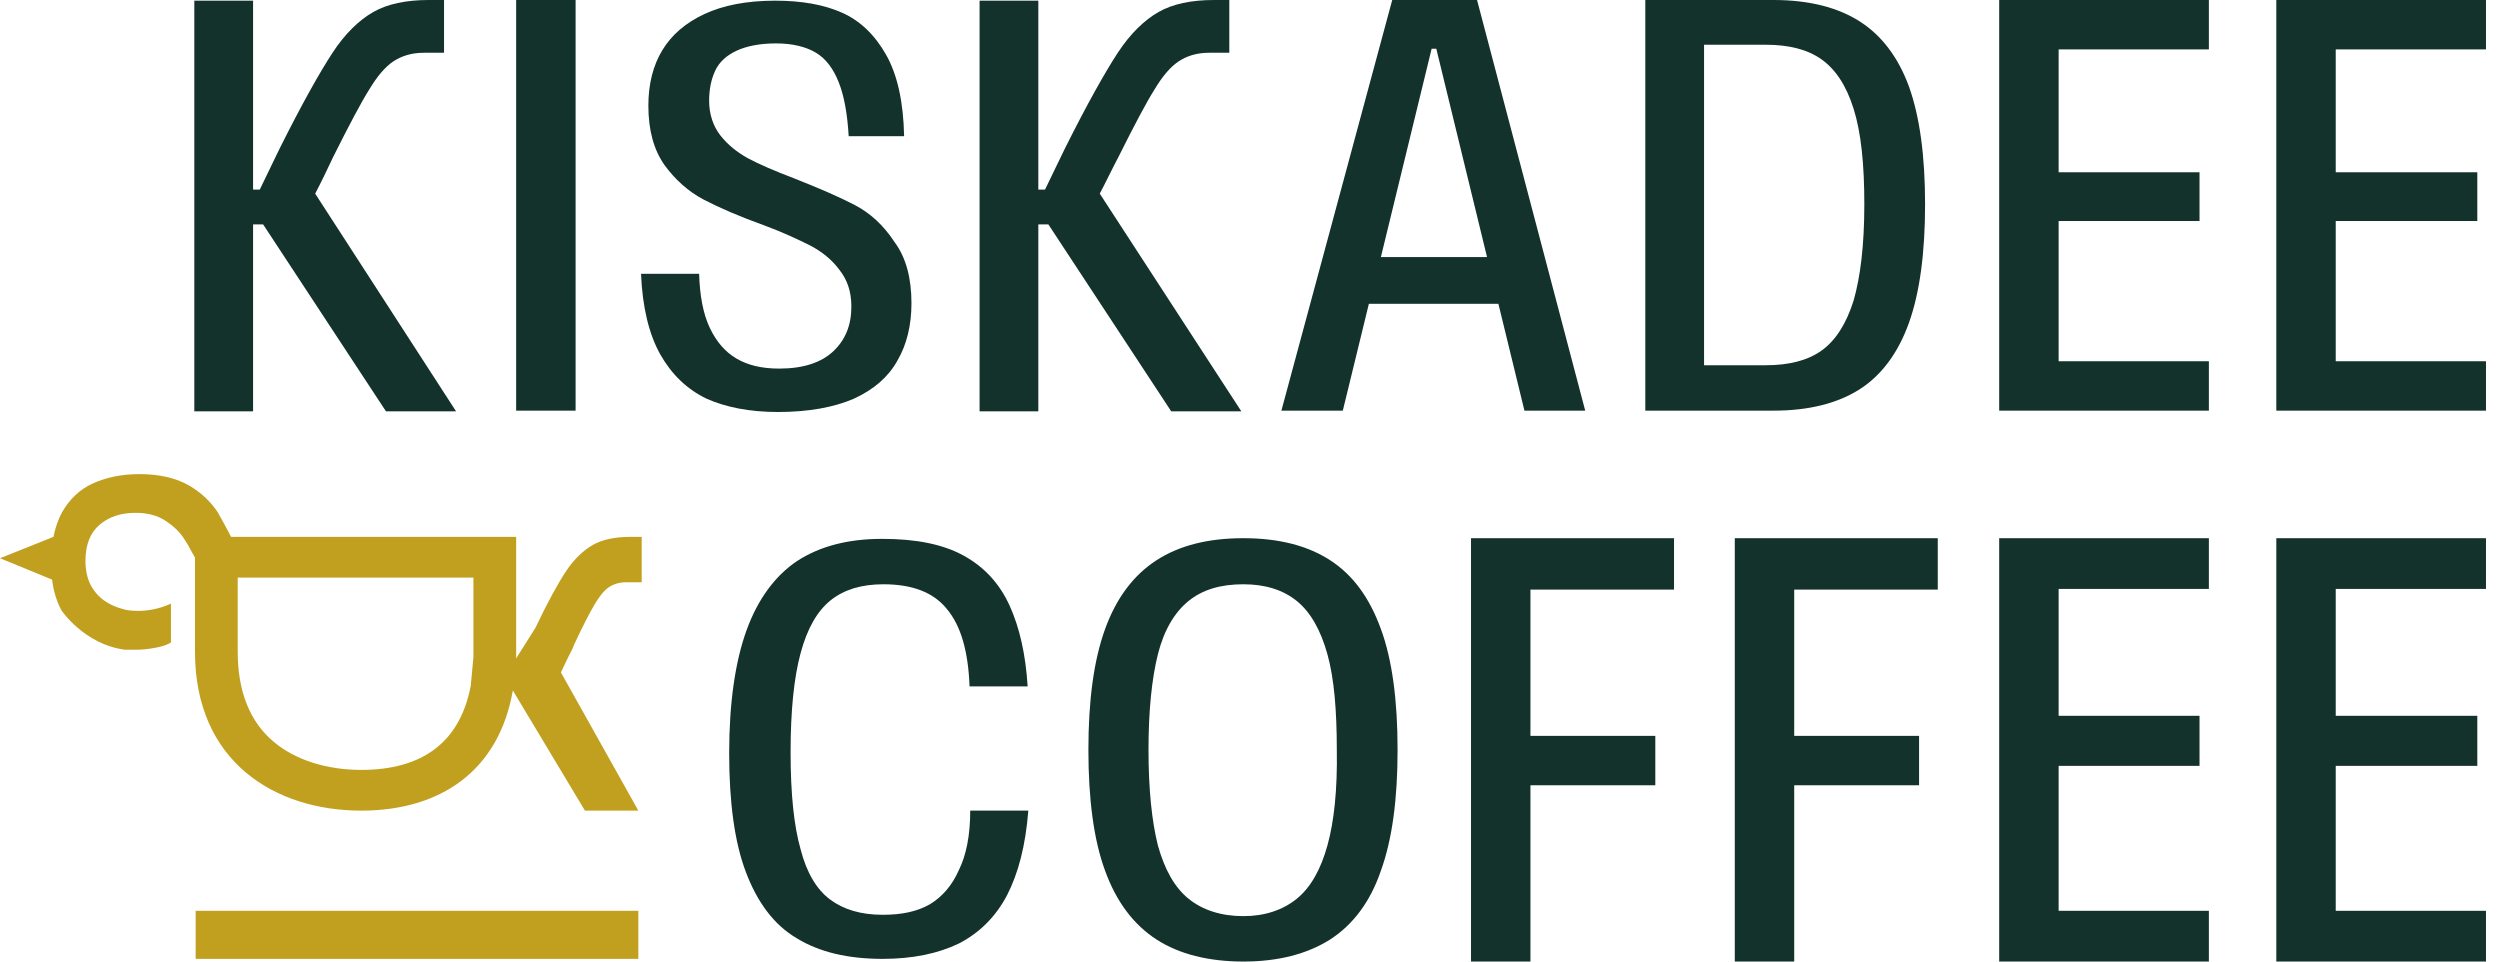 <svg width="130" height="50" viewBox="0 0 130 50" fill="none" xmlns="http://www.w3.org/2000/svg">
<path d="M17.326 8.16C18.16 6.493 18.785 5.312 19.201 4.653C19.618 3.958 20.035 3.472 20.451 3.194C20.868 2.917 21.389 2.743 22.049 2.743H23.09V0H22.292C21.111 0 20.139 0.208 19.41 0.625C18.681 1.042 17.951 1.736 17.292 2.743C16.632 3.75 15.694 5.417 14.549 7.708L13.507 9.861H13.16V0.035H10.104V21.389H13.16V11.667H13.681L20.07 21.389H23.715L16.389 10.069C16.701 9.479 17.014 8.819 17.326 8.16Z" fill="#13322B"/>
<path d="M29.931 0H26.84V21.354H29.931V0Z" fill="#13322B"/>
<path d="M44.445 10.66C43.646 10.243 42.604 9.792 41.285 9.271C40.278 8.889 39.479 8.542 38.889 8.229C38.334 7.917 37.847 7.535 37.465 7.049C37.084 6.562 36.875 5.937 36.875 5.243C36.875 4.653 36.979 4.132 37.188 3.681C37.396 3.229 37.778 2.882 38.299 2.639C38.82 2.396 39.514 2.257 40.347 2.257C41.215 2.257 41.91 2.431 42.431 2.743C42.952 3.056 43.334 3.576 43.611 4.271C43.889 4.965 44.063 5.903 44.132 7.083H47.014C46.979 5.312 46.667 3.889 46.077 2.847C45.486 1.806 44.722 1.076 43.785 0.66C42.847 0.243 41.702 0.035 40.313 0.035C38.82 0.035 37.604 0.278 36.632 0.729C35.66 1.181 34.931 1.806 34.445 2.604C33.959 3.403 33.715 4.375 33.715 5.486C33.715 6.771 33.993 7.778 34.549 8.576C35.104 9.34 35.799 9.965 36.597 10.382C37.396 10.799 38.438 11.25 39.688 11.701C40.729 12.083 41.528 12.465 42.153 12.778C42.743 13.09 43.264 13.507 43.646 14.028C44.063 14.549 44.271 15.174 44.271 15.938C44.271 16.91 43.959 17.674 43.334 18.264C42.709 18.854 41.771 19.167 40.521 19.167C39.618 19.167 38.889 18.993 38.299 18.646C37.709 18.299 37.257 17.778 36.91 17.049C36.563 16.319 36.389 15.382 36.354 14.236H33.334C33.403 15.972 33.75 17.396 34.34 18.438C34.931 19.479 35.729 20.243 36.736 20.729C37.743 21.18 38.993 21.424 40.452 21.424C42.049 21.424 43.368 21.18 44.41 20.729C45.452 20.243 46.181 19.618 46.667 18.75C47.153 17.917 47.396 16.91 47.396 15.764C47.396 14.479 47.118 13.403 46.528 12.604C45.938 11.701 45.243 11.076 44.445 10.66Z" fill="#13322B"/>
<path d="M58.16 8.16C58.993 6.493 59.618 5.312 60.035 4.653C60.451 3.958 60.868 3.472 61.285 3.194C61.701 2.917 62.222 2.743 62.882 2.743H63.924V0H63.125C61.944 0 60.972 0.208 60.243 0.625C59.514 1.042 58.785 1.736 58.125 2.743C57.465 3.75 56.528 5.417 55.382 7.708L54.34 9.861H53.993V0.035H50.938V21.389H53.993V11.667H54.514L60.903 21.389H64.549L57.188 10.069C57.5 9.479 57.812 8.819 58.16 8.16Z" fill="#13322B"/>
<path d="M72.396 0L66.632 21.354H69.826L71.181 15.799H77.917L79.271 21.354H82.431L76.806 0H72.396ZM71.806 13.368L74.445 2.535H74.688L77.326 13.368H71.806Z" fill="#13322B"/>
<path d="M96.701 1.111C95.556 0.382 94.063 0 92.222 0H85.556V21.354H92.222C94.063 21.354 95.556 20.972 96.701 20.243C97.847 19.514 98.715 18.333 99.271 16.771C99.826 15.208 100.104 13.16 100.104 10.625C100.104 8.09 99.826 6.076 99.271 4.514C98.715 2.986 97.847 1.84 96.701 1.111ZM96.389 15.625C96.007 16.84 95.451 17.708 94.722 18.229C93.993 18.75 93.021 18.993 91.806 18.993H88.611V2.326H91.806C93.021 2.326 93.993 2.569 94.722 3.09C95.451 3.611 96.007 4.444 96.389 5.66C96.771 6.875 96.945 8.507 96.945 10.625C96.945 12.778 96.736 14.41 96.389 15.625Z" fill="#13322B"/>
<path d="M103.958 21.354H114.861V18.785H107.049V11.493H114.375V8.958H107.049V2.569H114.861V0H103.958V21.354Z" fill="#13322B"/>
<path d="M129.271 2.569V0H118.368V21.354H129.271V18.785H121.458V11.493H128.82V8.958H121.458V2.569H129.271Z" fill="#13322B"/>
<path d="M49.861 45.243C49.514 46.042 48.993 46.632 48.368 47.014C47.708 47.396 46.91 47.569 45.903 47.569C44.757 47.569 43.854 47.292 43.16 46.771C42.465 46.25 41.944 45.382 41.632 44.167C41.285 42.951 41.111 41.285 41.111 39.132C41.111 36.944 41.285 35.243 41.632 33.958C41.979 32.674 42.5 31.771 43.194 31.215C43.889 30.66 44.792 30.382 45.938 30.382C47.431 30.382 48.542 30.799 49.236 31.667C49.965 32.535 50.347 33.854 50.417 35.694H53.438C53.333 34.028 53.021 32.639 52.5 31.493C51.979 30.347 51.181 29.479 50.104 28.889C49.028 28.299 47.639 28.021 45.868 28.021C44.097 28.021 42.639 28.403 41.458 29.167C40.313 29.931 39.41 31.146 38.819 32.778C38.229 34.41 37.917 36.562 37.917 39.167C37.917 41.701 38.194 43.785 38.785 45.347C39.375 46.91 40.243 48.09 41.424 48.785C42.604 49.514 44.097 49.861 45.903 49.861C47.465 49.861 48.785 49.583 49.861 49.062C50.938 48.507 51.771 47.674 52.361 46.562C52.952 45.417 53.333 43.958 53.472 42.153H50.452C50.452 43.438 50.243 44.479 49.861 45.243Z" fill="#13322B"/>
<path d="M69.167 29.132C67.986 28.368 66.493 27.986 64.653 27.986C62.813 27.986 61.32 28.368 60.139 29.132C58.959 29.896 58.056 31.076 57.465 32.708C56.875 34.34 56.597 36.424 56.597 38.993C56.597 41.562 56.875 43.681 57.465 45.278C58.056 46.91 58.959 48.09 60.139 48.854C61.32 49.618 62.847 50 64.653 50C66.459 50 67.952 49.618 69.167 48.854C70.347 48.09 71.25 46.91 71.806 45.278C72.396 43.646 72.674 41.562 72.674 38.993C72.674 36.424 72.396 34.306 71.806 32.708C71.216 31.076 70.347 29.896 69.167 29.132ZM69.028 43.958C68.681 45.208 68.16 46.146 67.431 46.736C66.702 47.326 65.764 47.639 64.653 47.639C63.507 47.639 62.535 47.326 61.806 46.736C61.077 46.146 60.556 45.208 60.209 43.958C59.896 42.708 59.722 41.042 59.722 38.993C59.722 36.944 59.896 35.278 60.209 34.028C60.521 32.778 61.077 31.84 61.806 31.25C62.535 30.66 63.472 30.382 64.653 30.382C65.764 30.382 66.702 30.66 67.431 31.25C68.16 31.84 68.681 32.778 69.028 34.028C69.375 35.278 69.514 36.944 69.514 38.993C69.549 41.042 69.375 42.708 69.028 43.958Z" fill="#13322B"/>
<path d="M76.493 50H79.583V40.833H86.076V38.264H79.583V30.66H87.049V27.986H76.493V50Z" fill="#13322B"/>
<path d="M90.209 50H93.299V40.833H99.792V38.264H93.299V30.66H100.764V27.986H90.209V50Z" fill="#13322B"/>
<path d="M103.958 50H114.861V47.361H107.049V39.826H114.375V37.222H107.049V30.625H114.861V27.986H103.958V50Z" fill="#13322B"/>
<path d="M129.271 30.625V27.986H118.368V50H129.271V47.361H121.458V39.826H128.82V37.222H121.458V30.625H129.271Z" fill="#13322B"/>
<path d="M33.194 47.361V49.861H10.174V47.361H33.194Z" fill="#C1A01F"/>
<path d="M29.861 33.507C30.312 32.535 30.66 31.875 30.903 31.458C31.146 31.042 31.389 30.729 31.632 30.556C31.875 30.382 32.188 30.278 32.569 30.278H33.368V27.917H32.778C31.979 27.917 31.319 28.056 30.833 28.333C30.347 28.611 29.861 29.062 29.444 29.688C29.028 30.312 28.472 31.319 27.847 32.639L26.84 34.236C26.84 34.132 26.84 33.993 26.84 33.889V27.917H12.014C11.771 27.431 11.528 27.014 11.319 26.632C10.972 26.111 10.486 25.625 9.826 25.243C9.167 24.861 8.299 24.653 7.257 24.653C6.319 24.653 5.521 24.826 4.826 25.139C4.132 25.451 3.611 25.972 3.229 26.632C3.021 27.014 2.882 27.431 2.778 27.917L0 29.028L2.708 30.139C2.778 30.729 2.951 31.285 3.194 31.736C3.194 31.736 4.375 33.507 6.493 33.785C6.528 33.785 6.597 33.785 6.701 33.785H6.667C6.701 33.785 6.736 33.785 6.736 33.785C6.806 33.785 6.91 33.785 6.979 33.785C7.014 33.785 7.083 33.785 7.118 33.785C7.396 33.785 7.743 33.75 8.09 33.681C8.681 33.576 8.889 33.403 8.889 33.403V31.389C7.604 31.979 6.493 31.701 6.493 31.701C6.389 31.667 6.25 31.632 6.146 31.597C5.556 31.389 5.139 31.076 4.861 30.66C4.583 30.278 4.444 29.757 4.444 29.167C4.444 28.333 4.688 27.708 5.174 27.292C5.66 26.875 6.285 26.667 7.049 26.667C7.674 26.667 8.194 26.806 8.611 27.083C9.028 27.361 9.375 27.674 9.618 28.09C9.792 28.333 9.931 28.646 10.139 28.993V33.889C10.139 39.618 14.306 42.153 18.785 42.153C22.882 42.153 25.938 40.104 26.667 35.903L30.417 42.153H33.194L29.167 34.965L29.549 34.167C29.653 33.958 29.792 33.715 29.861 33.507ZM24.618 33.889C24.618 33.993 24.618 34.062 24.618 34.167L24.479 35.66C24.201 37.118 23.576 38.229 22.604 38.958C21.632 39.688 20.347 40.035 18.785 40.035C16.979 40.035 15.347 39.514 14.236 38.576C12.986 37.535 12.361 35.938 12.361 33.889V30.035H24.618V33.889Z" fill="#C1A01F"/>
</svg>

